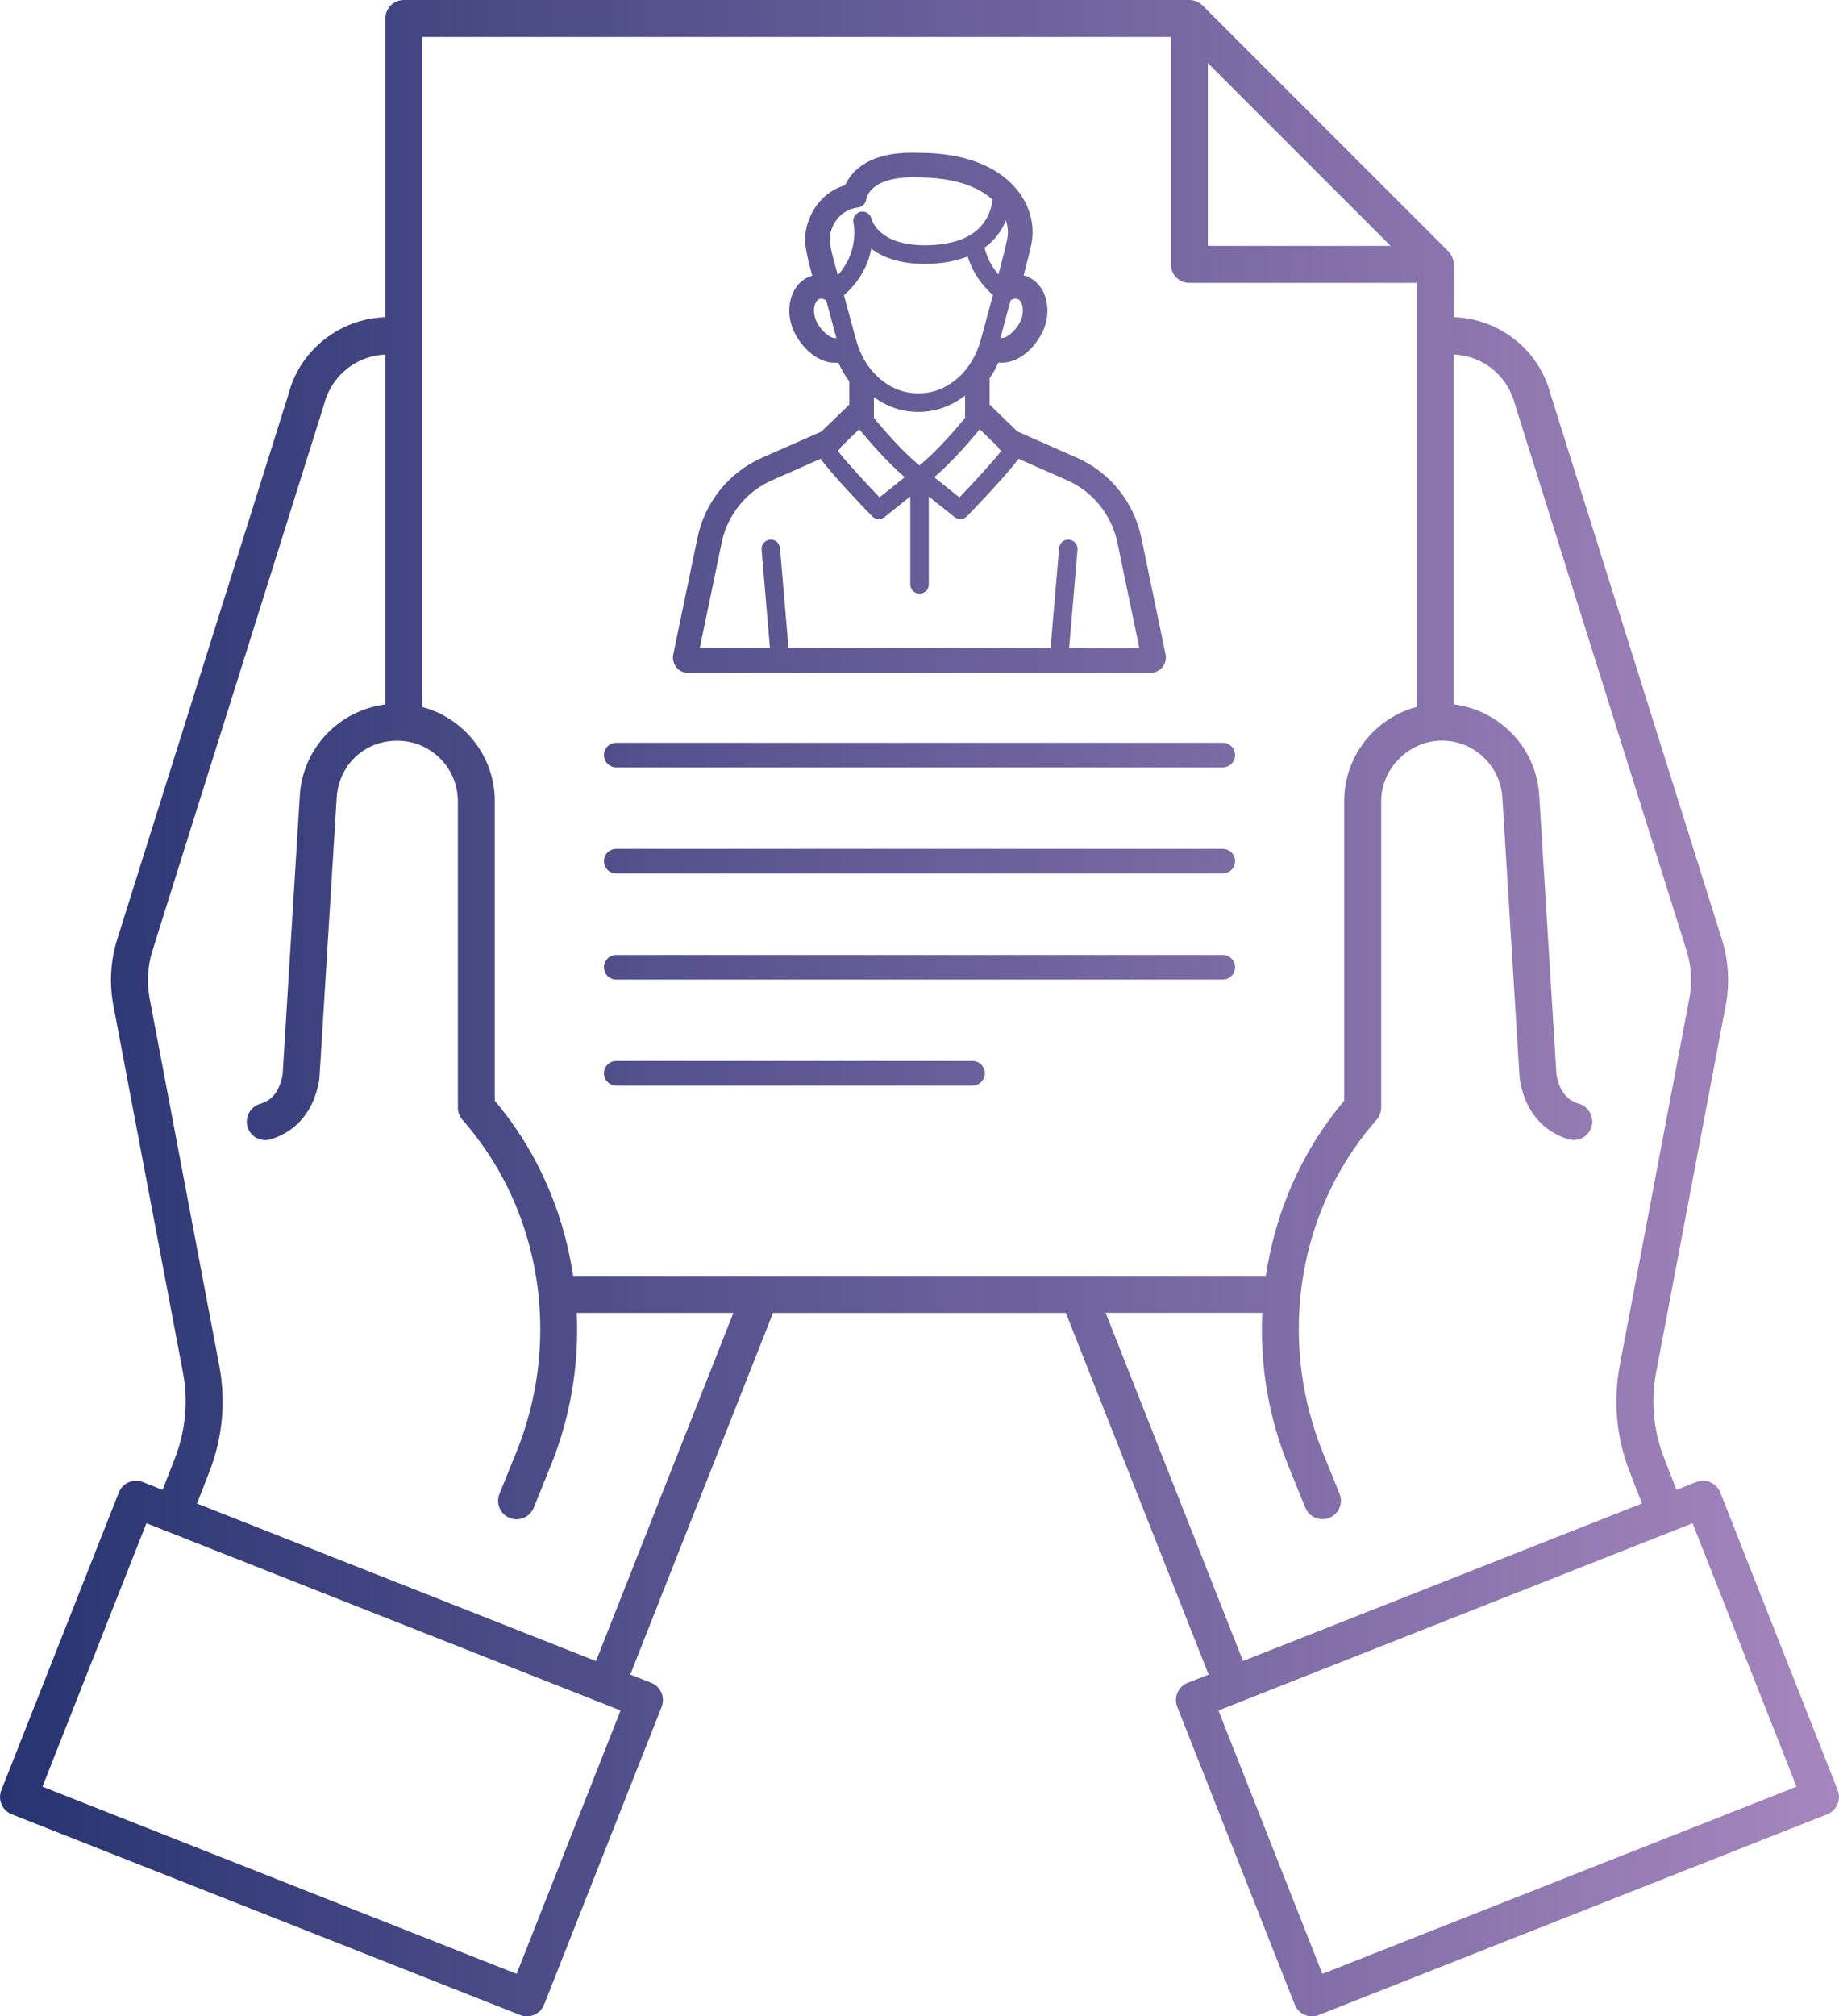 <svg xmlns="http://www.w3.org/2000/svg" xmlns:xlink="http://www.w3.org/1999/xlink" id="Warstwa_2" viewBox="0 0 403.14 441.91"><defs><style>.cls-1{fill:url(#Gradient_bez_nazwy_10);stroke-width:0px;}</style><linearGradient id="Gradient_bez_nazwy_10" x1="0" y1="220.96" x2="403.14" y2="220.96" gradientUnits="userSpaceOnUse"><stop offset="0" stop-color="#273471"></stop><stop offset="1" stop-color="#a686be"></stop></linearGradient></defs><g id="Layer_1"><path class="cls-1" d="M132.39,165.49c0-1.49,1.21-2.7,2.7-2.7h132.96c1.49,0,2.7,1.21,2.7,2.7s-1.21,2.7-2.7,2.7h-132.96c-1.49,0-2.7-1.21-2.7-2.7ZM135.09,191.44h132.96c1.49,0,2.7-1.21,2.7-2.7s-1.21-2.7-2.7-2.7h-132.96c-1.49,0-2.7,1.21-2.7,2.7s1.21,2.7,2.7,2.7ZM135.09,214.69h132.96c1.49,0,2.7-1.21,2.7-2.7s-1.21-2.7-2.7-2.7h-132.96c-1.49,0-2.7,1.21-2.7,2.7s1.21,2.7,2.7,2.7ZM213.19,232.53h-78.1c-1.49,0-2.7,1.21-2.7,2.7s1.21,2.7,2.7,2.7h78.1c1.49,0,2.7-1.21,2.7-2.7s-1.21-2.7-2.7-2.7ZM402.85,392.37c.4,1,.38,2.12-.05,3.1-.43.99-1.23,1.76-2.23,2.16l-111.48,44c-.48.19-.98.28-1.49.28-.55,0-1.1-.11-1.61-.33-.99-.43-1.76-1.23-2.16-2.23l-25.76-65.27c-.82-2.08.2-4.44,2.28-5.26l4.59-1.81-31.29-79.26h-64.19l-31.29,79.26,4.59,1.81c1,.4,1.8,1.17,2.23,2.16.43.98.45,2.1.05,3.1l-25.76,65.27c-.63,1.59-2.16,2.56-3.77,2.56-.49,0-1-.09-1.49-.28L2.57,397.63c-2.08-.82-3.1-3.18-2.28-5.26l25.76-65.27c.39-1,1.17-1.8,2.16-2.23.99-.43,2.1-.44,3.1-.05l4.34,1.71,2.72-7c2.32-5.98,2.92-12.47,1.73-18.77l-15.25-80.42c-.91-4.81-.62-9.82.85-14.48l37.57-119.56c1.48-5.71,5.23-10.64,10.5-13.71,3.32-1.93,6.98-2.97,10.71-3.08V4.05c0-2.24,1.81-4.05,4.05-4.05h172.21c.27,0,.53.03.79.08.35.07.67.2.99.35.08.04.16.08.23.13.31.18.6.38.86.63l53.89,53.89c.25.25.46.55.63.86.05.08.09.16.13.24.15.31.28.64.35.98.05.27.08.53.08.79v11.56c3.73.11,7.39,1.15,10.7,3.08,5.27,3.07,9.02,8,10.55,13.9l37.52,119.37c1.47,4.66,1.76,9.67.85,14.48l-15.25,80.42c-1.2,6.3-.6,12.79,1.73,18.77l2.72,7,4.34-1.71c2.08-.82,4.44.2,5.26,2.28l25.76,65.27ZM393.83,391.58l-22.79-57.73-103.94,41.03,22.79,57.73,103.94-41.03ZM277.5,279.64c1.82-12.27,6.47-24.07,13.88-34.21,1.36-1.85,2.51-3.28,3.29-4.2v-65.64c0-9.9,6.76-18.22,15.9-20.66V62h-49.84c-2.24,0-4.05-1.82-4.05-4.05V8.11H92.57v146.84c9.14,2.44,15.9,10.76,15.9,20.65v65.64c.78.92,1.93,2.35,3.29,4.2,7.41,10.14,12.06,21.93,13.88,34.2h151.86ZM304.84,53.89l-40.06-40.06v40.06h40.06ZM32.1,333.85l-22.79,57.73,103.94,41.03,22.79-57.73-103.94-41.03ZM160.76,287.75h-34.32c.51,11.27-1.34,22.72-5.7,33.47l-3.74,9.23c-.64,1.57-2.16,2.53-3.76,2.53-.51,0-1.02-.1-1.52-.3-2.07-.84-3.07-3.2-2.23-5.28l3.74-9.22c1.25-3.07,2.25-6.21,3.05-9.39,5.07-20.18,1.14-41.88-11.06-58.56-2.19-2.99-3.75-4.69-3.77-4.71-.69-.75-1.08-1.73-1.08-2.75v-67.15c0-7.33-5.96-13.29-13.29-13.29s-12.83,5.48-13.27,12.47l-3.79,61.48c0,.15-.03.3-.05.45-1.48,8.47-6.6,11.73-10.63,12.97-.55.17-1.11.21-1.65.15-1.55-.18-2.92-1.24-3.41-2.83-.66-2.14.54-4.41,2.68-5.07,1.99-.61,4.13-1.86,4.99-6.41l3.78-61.24c.64-10.38,8.66-18.66,18.75-19.9v-76.69c-2.31.11-4.57.71-6.63,1.91-3.39,1.97-5.8,5.15-6.79,8.94l-37.63,119.76c-1.07,3.4-1.28,7.04-.62,10.54l15.25,80.42c1.48,7.8.74,15.82-2.14,23.22l-2.73,7.03,87.46,34.52,30.11-76.29ZM272.49,364.03l87.46-34.52-2.73-7.03c-2.88-7.4-3.61-15.42-2.14-23.22l15.25-80.42c.66-3.5.45-7.14-.62-10.54l-37.57-119.57c-1.04-3.99-3.45-7.16-6.84-9.13-2.05-1.2-4.32-1.79-6.63-1.91v76.69c10.08,1.24,18.11,9.52,18.75,19.9l3.78,61.24c.85,4.55,3,5.79,4.99,6.41,2.14.66,3.34,2.93,2.68,5.07-.49,1.59-1.86,2.65-3.41,2.83-.54.06-1.1.02-1.65-.15-4.03-1.24-9.14-4.5-10.63-12.97-.03-.15-.04-.3-.05-.45l-3.79-61.48c-.43-6.99-6.26-12.47-13.27-12.47s-13.29,5.96-13.29,13.29v67.15c0,1.02-.39,2.01-1.08,2.75-.02.02-1.58,1.72-3.77,4.71-12.19,16.68-16.12,38.38-11.06,58.56.8,3.18,1.8,6.32,3.04,9.39l3.74,9.22c.84,2.08-.16,4.44-2.23,5.28-.5.2-1.01.3-1.52.3-1.6,0-3.12-.95-3.76-2.53l-3.74-9.22c-4.36-10.75-6.21-22.2-5.7-33.47h-34.32l30.11,76.29ZM148.28,146.24c-.65-.8-.89-1.82-.69-2.82l5.32-25.61c1.61-7.75,6.9-14.29,14.14-17.49l13.03-5.74,6.09-5.89v-5.1c-.94-1.28-1.75-2.67-2.41-4.13-.24.03-.48.04-.71.04h-.32c-4.05-.15-7.69-4.08-9.03-7.69-1.19-3.19-.78-6.78,1.03-9.12.86-1.11,2.01-1.89,3.34-2.28-.71-2.49-1.43-5.37-1.56-7.26-.3-4.13,2.24-10.61,8.75-12.56,1.4-3.1,5.29-7.54,16.19-7.09,12.36,0,18.54,4.42,21.53,8.13,2.84,3.51,3.97,7.88,3.09,11.98-.35,1.65-1.04,4.36-1.67,6.74,1.4.37,2.61,1.17,3.51,2.34,1.82,2.35,2.22,5.93,1.03,9.12-1.35,3.61-4.99,7.54-9.08,7.68h-.27c-.23,0-.47,0-.71-.04-.54,1.2-1.19,2.35-1.94,3.45v5.78l6.09,5.89,13.02,5.74c7.25,3.2,12.53,9.74,14.14,17.49l5.32,25.61c.21,1-.04,2.02-.69,2.82-.65.79-1.6,1.25-2.62,1.25h-101.34c-1.02,0-1.97-.45-2.62-1.24ZM211.56,91.6v-4.89c-3.05,2.33-6.48,3.57-10.23,3.57s-6.82-1.13-9.76-3.23v4.55c2.07,2.52,6.11,7.2,9.99,10.42,3.89-3.22,7.92-7.9,9.99-10.42ZM183.64,98.82c2.17,2.76,6.51,7.41,9.17,10.19l5.52-4.42c-4.01-3.46-7.94-8.04-9.97-10.52l-4,3.87c-.14.35-.4.64-.72.87ZM187.64,74.4c.96,3.54,2.79,6.54,5.3,8.65,2.49,2.11,5.31,3.17,8.4,3.17s5.91-1.07,8.4-3.17c2.5-2.12,4.33-5.11,5.29-8.65l2.64-9.73c-3.15-2.79-4.75-5.86-5.55-8.45-2.66,1.03-5.76,1.62-9.35,1.62-5.75,0-9.42-1.54-11.76-3.34-.61,3.11-2.2,6.87-6,10.21l2.63,9.7ZM204.8,104.6l5.52,4.42c2.67-2.78,7.01-7.43,9.17-10.19-.32-.23-.58-.52-.72-.87l-4-3.87c-2.03,2.48-5.96,7.06-9.97,10.52ZM219.32,74.03c.11.03.2.06.36.06,1.22-.05,3.37-1.92,4.21-4.17.6-1.61.33-3.2-.24-3.94-.31-.4-.7-.56-1.27-.5-.11.01-.42.12-.83.31l-2.23,8.23ZM220.53,48.28c-1,2.44-2.56,4.47-4.7,6,.53,2.17,1.53,4.14,3.04,5.87.67-2.52,1.53-5.87,1.92-7.69.29-1.37.17-2.8-.27-4.19ZM217.62,43.79c-3.42-3.16-9.11-4.9-16.29-4.9-10.68-.41-11.39,4.54-11.42,4.75-.11.93-.85,1.72-1.78,1.83-4.73.57-6.39,5.01-6.23,7.27.12,1.69,1,4.96,1.78,7.55,4.72-5.28,3.48-11.15,3.42-11.43-.24-1.13.45-2.19,1.53-2.44,1.09-.23,2.16.43,2.41,1.51.09.38,1.64,5.83,11.71,5.83,6.2,0,13.72-1.77,14.85-9.99ZM178.77,69.93c.84,2.25,2.99,4.12,4.21,4.17.16,0,.25-.03.36-.06l-2.23-8.24c-.41-.2-.72-.3-.83-.31-.56-.06-.95.1-1.26.5-.57.74-.84,2.33-.24,3.94ZM169.24,105.26c-5.65,2.49-9.78,7.59-11.03,13.64l-4.82,23.18h15.4l-1.84-21.61c-.09-1.12.73-2.09,1.85-2.19,1.1-.12,2.09.73,2.19,1.85l1.87,21.95h57.44l1.87-21.95c.09-1.12,1.08-1.96,2.19-1.85,1.11.1,1.94,1.07,1.85,2.19l-1.84,21.61h15.4l-4.82-23.18c-1.26-6.05-5.38-11.15-11.03-13.64l-10.65-4.7c-2.9,3.94-10.38,11.65-11.3,12.6-.39.41-.92.61-1.45.61-.45,0-.89-.15-1.27-.44l-5.64-4.51v19.26c0,1.12-.91,2.03-2.03,2.03s-2.03-.91-2.03-2.03v-19.26l-5.64,4.51c-.37.3-.82.44-1.27.44-.53,0-1.06-.21-1.45-.61-.92-.94-8.41-8.66-11.3-12.6l-10.65,4.7Z"></path></g></svg>
